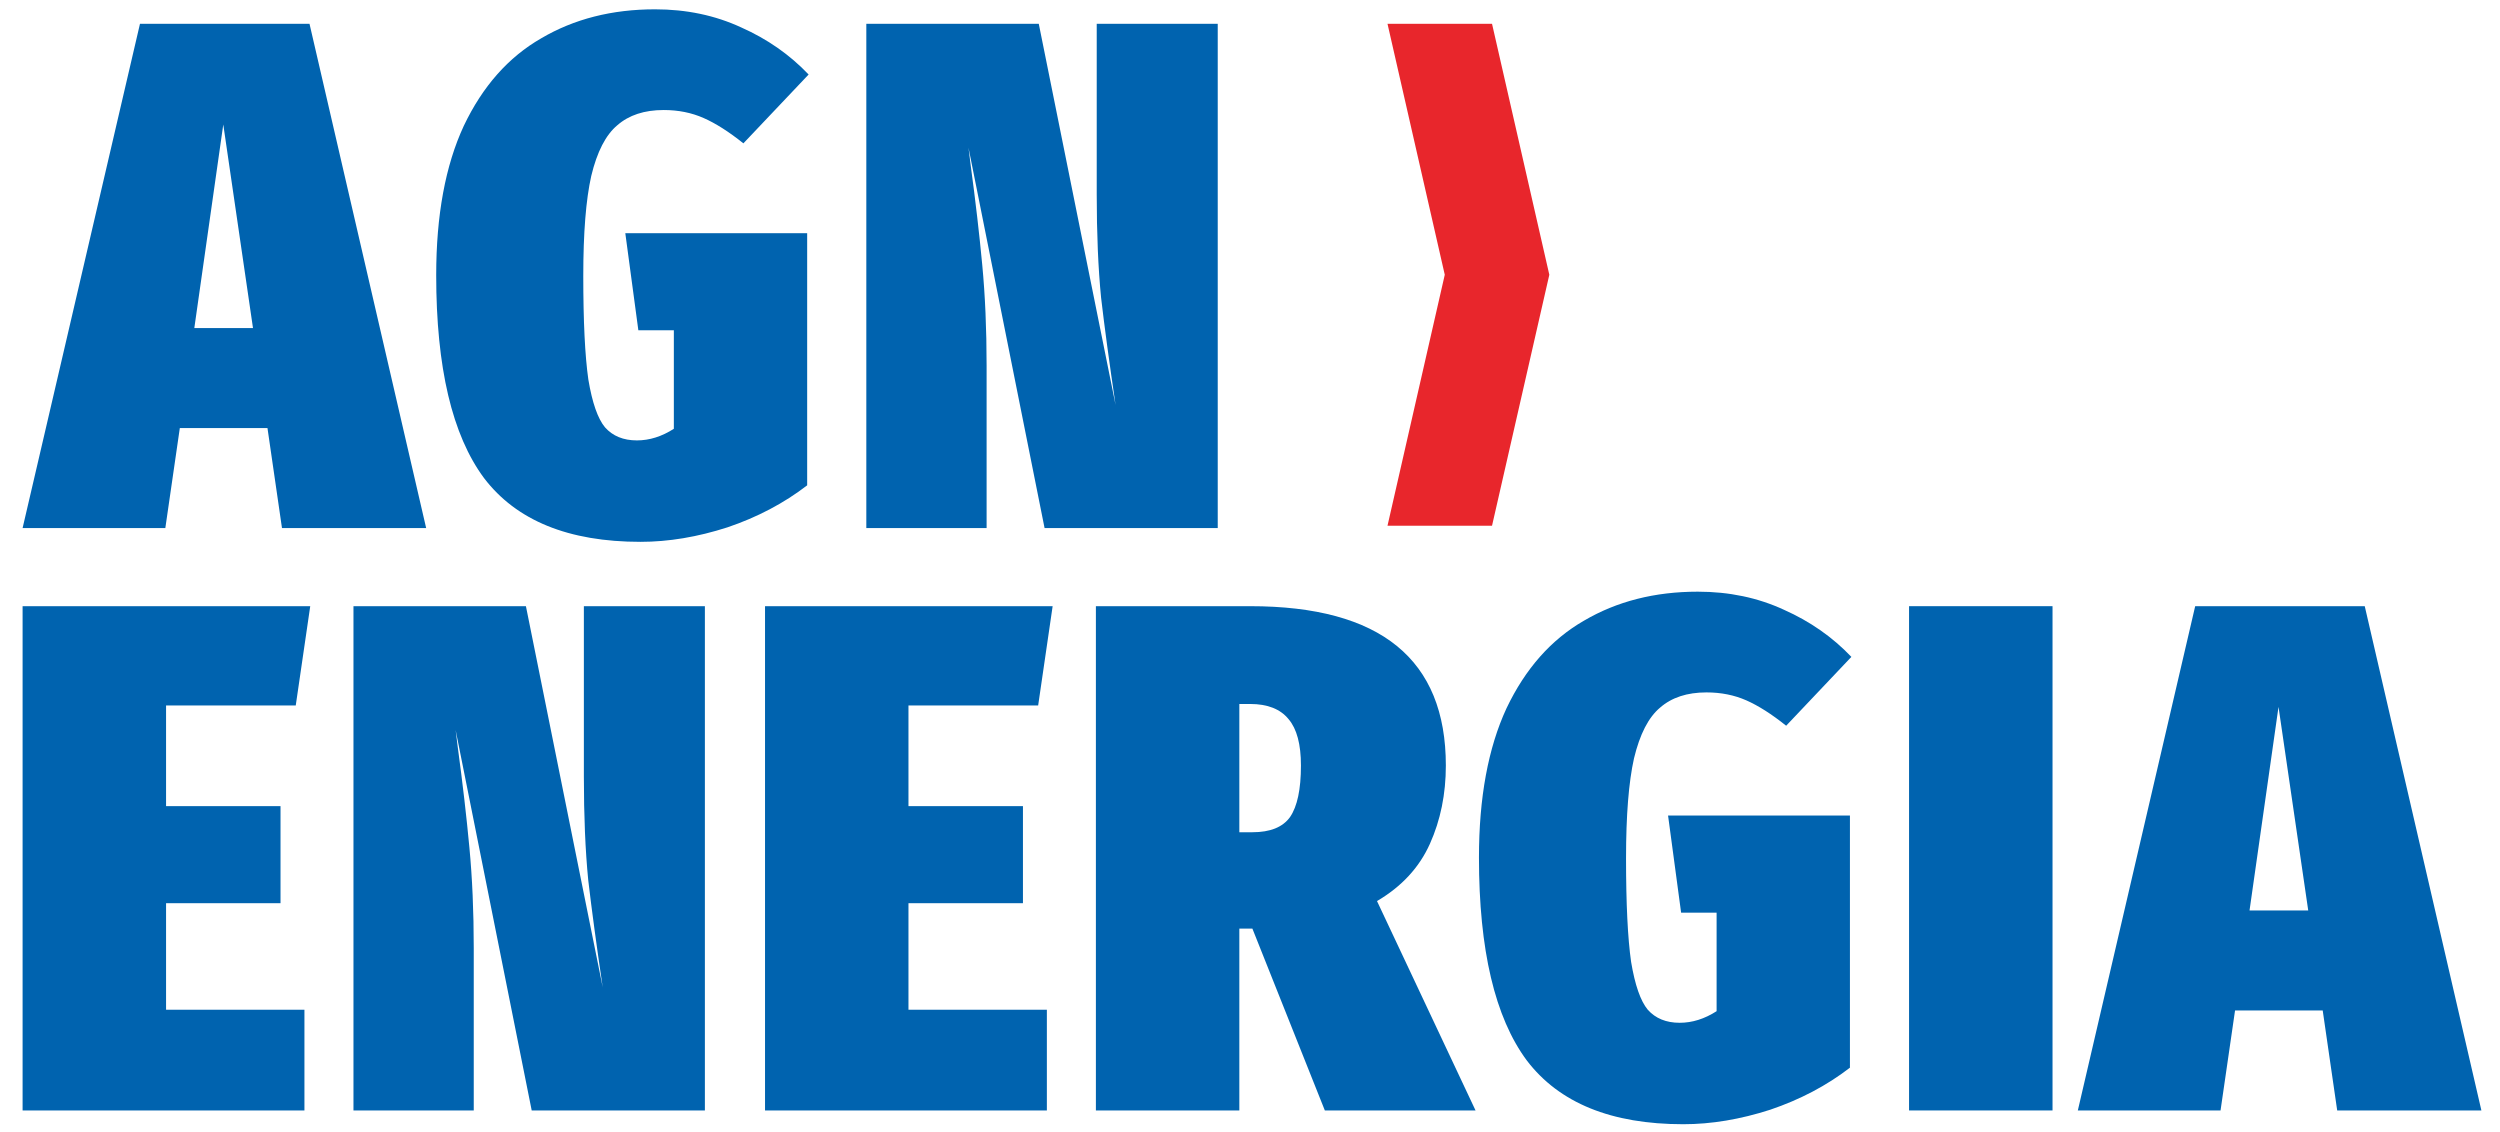 <?xml version="1.0" encoding="UTF-8"?>
<svg xmlns="http://www.w3.org/2000/svg" width="106" height="48" viewBox="0 0 106 48" fill="none">
  <path d="M51.632 22.39H44.29L41.064 6.262L41.156 6.999C41.361 8.515 41.525 9.928 41.648 11.239C41.77 12.529 41.832 13.952 41.832 15.509V22.39H36.732V1.009H44.044L47.3 17.168C47.034 15.365 46.829 13.85 46.686 12.621C46.563 11.372 46.501 9.907 46.501 8.228V1.009H51.632V22.39Z" fill="#0063AF"></path>
  <path d="M27.773 0.395C29.104 0.395 30.322 0.651 31.428 1.163C32.534 1.654 33.486 2.32 34.285 3.159L31.52 6.078C30.906 5.586 30.343 5.228 29.831 5.003C29.319 4.777 28.756 4.665 28.141 4.665C27.322 4.665 26.667 4.88 26.175 5.31C25.684 5.719 25.315 6.436 25.069 7.46C24.844 8.464 24.731 9.877 24.731 11.7C24.731 13.625 24.803 15.089 24.946 16.093C25.11 17.076 25.346 17.751 25.653 18.12C25.981 18.489 26.431 18.673 27.005 18.673C27.537 18.673 28.059 18.509 28.571 18.181V14.004H27.066L26.513 9.887H34.224V20.578C33.241 21.335 32.114 21.929 30.845 22.359C29.575 22.769 28.346 22.974 27.158 22.974C24.107 22.974 21.895 22.073 20.523 20.27C19.171 18.448 18.495 15.581 18.495 11.669C18.495 9.129 18.884 7.02 19.663 5.34C20.461 3.661 21.557 2.422 22.95 1.623C24.342 0.804 25.95 0.395 27.773 0.395Z" fill="#0063AF"></path>
  <path d="M11.956 22.39L11.341 18.151H7.624L7.01 22.39H0.958L5.935 1.009H13.123L18.069 22.39H11.956ZM8.239 13.911H10.727L9.467 5.279L8.239 13.911Z" fill="#0063AF"></path>
  <path d="M99.097 47.083L98.483 42.844H94.766L94.151 47.083H88.1L93.076 25.702H100.265L105.211 47.083H99.097ZM95.38 38.604H97.869L96.609 29.972L95.38 38.604Z" fill="#0063AF"></path>
  <path d="M87.027 25.702V47.083H80.944V25.702H87.027Z" fill="#0063AF"></path>
  <path d="M71.986 25.087C73.317 25.087 74.535 25.343 75.641 25.855C76.747 26.347 77.699 27.012 78.498 27.852L75.733 30.771C75.119 30.279 74.556 29.921 74.044 29.695C73.532 29.47 72.969 29.358 72.354 29.358C71.535 29.358 70.879 29.573 70.388 30.003C69.897 30.412 69.528 31.129 69.282 32.153C69.057 33.157 68.944 34.57 68.944 36.392C68.944 38.318 69.016 39.782 69.159 40.785C69.323 41.768 69.559 42.444 69.866 42.813C70.194 43.181 70.644 43.366 71.218 43.366C71.75 43.366 72.272 43.202 72.784 42.874V38.696H71.279L70.726 34.58H78.437V45.27C77.454 46.028 76.327 46.622 75.058 47.052C73.788 47.462 72.559 47.667 71.371 47.667C68.32 47.667 66.108 46.766 64.736 44.963C63.384 43.141 62.708 40.273 62.708 36.362C62.708 33.822 63.097 31.713 63.875 30.033C64.674 28.354 65.77 27.115 67.162 26.316C68.555 25.497 70.163 25.087 71.986 25.087Z" fill="#0063AF"></path>
  <path d="M53.101 39.372H52.548V47.083H46.466V25.702H53.009C58.539 25.702 61.304 27.955 61.304 32.46C61.304 33.669 61.078 34.775 60.628 35.778C60.177 36.782 59.43 37.591 58.385 38.205L62.563 47.083H56.173L53.101 39.372ZM52.548 35.287H53.101C53.859 35.287 54.392 35.072 54.699 34.641C55.006 34.191 55.16 33.464 55.16 32.46C55.16 31.559 54.986 30.904 54.637 30.494C54.289 30.064 53.746 29.849 53.009 29.849H52.548V35.287Z" fill="#0063AF"></path>
  <path d="M44.632 25.702L44.018 29.911H38.519V34.181H43.373V38.297H38.519V42.813H44.387V47.083H32.437V25.702H44.632Z" fill="#0063AF"></path>
  <path d="M29.887 47.083H22.544L19.319 30.955L19.411 31.693C19.616 33.208 19.78 34.621 19.902 35.932C20.025 37.222 20.087 38.645 20.087 40.202V47.083H14.987V25.702H22.299L25.555 41.861C25.289 40.059 25.084 38.543 24.941 37.314C24.818 36.065 24.756 34.601 24.756 32.921V25.702H29.887V47.083Z" fill="#0063AF"></path>
  <path d="M13.154 25.702L12.54 29.911H7.041V34.181H11.894V38.297H7.041V42.813H12.908V47.083H0.958V25.702H13.154Z" fill="#0063AF"></path>
  <path d="M65.691 11.65L63.262 22.291H58.83L61.258 11.65L58.83 1.009H63.262L65.691 11.65Z" fill="#E8262C"></path>
</svg>
